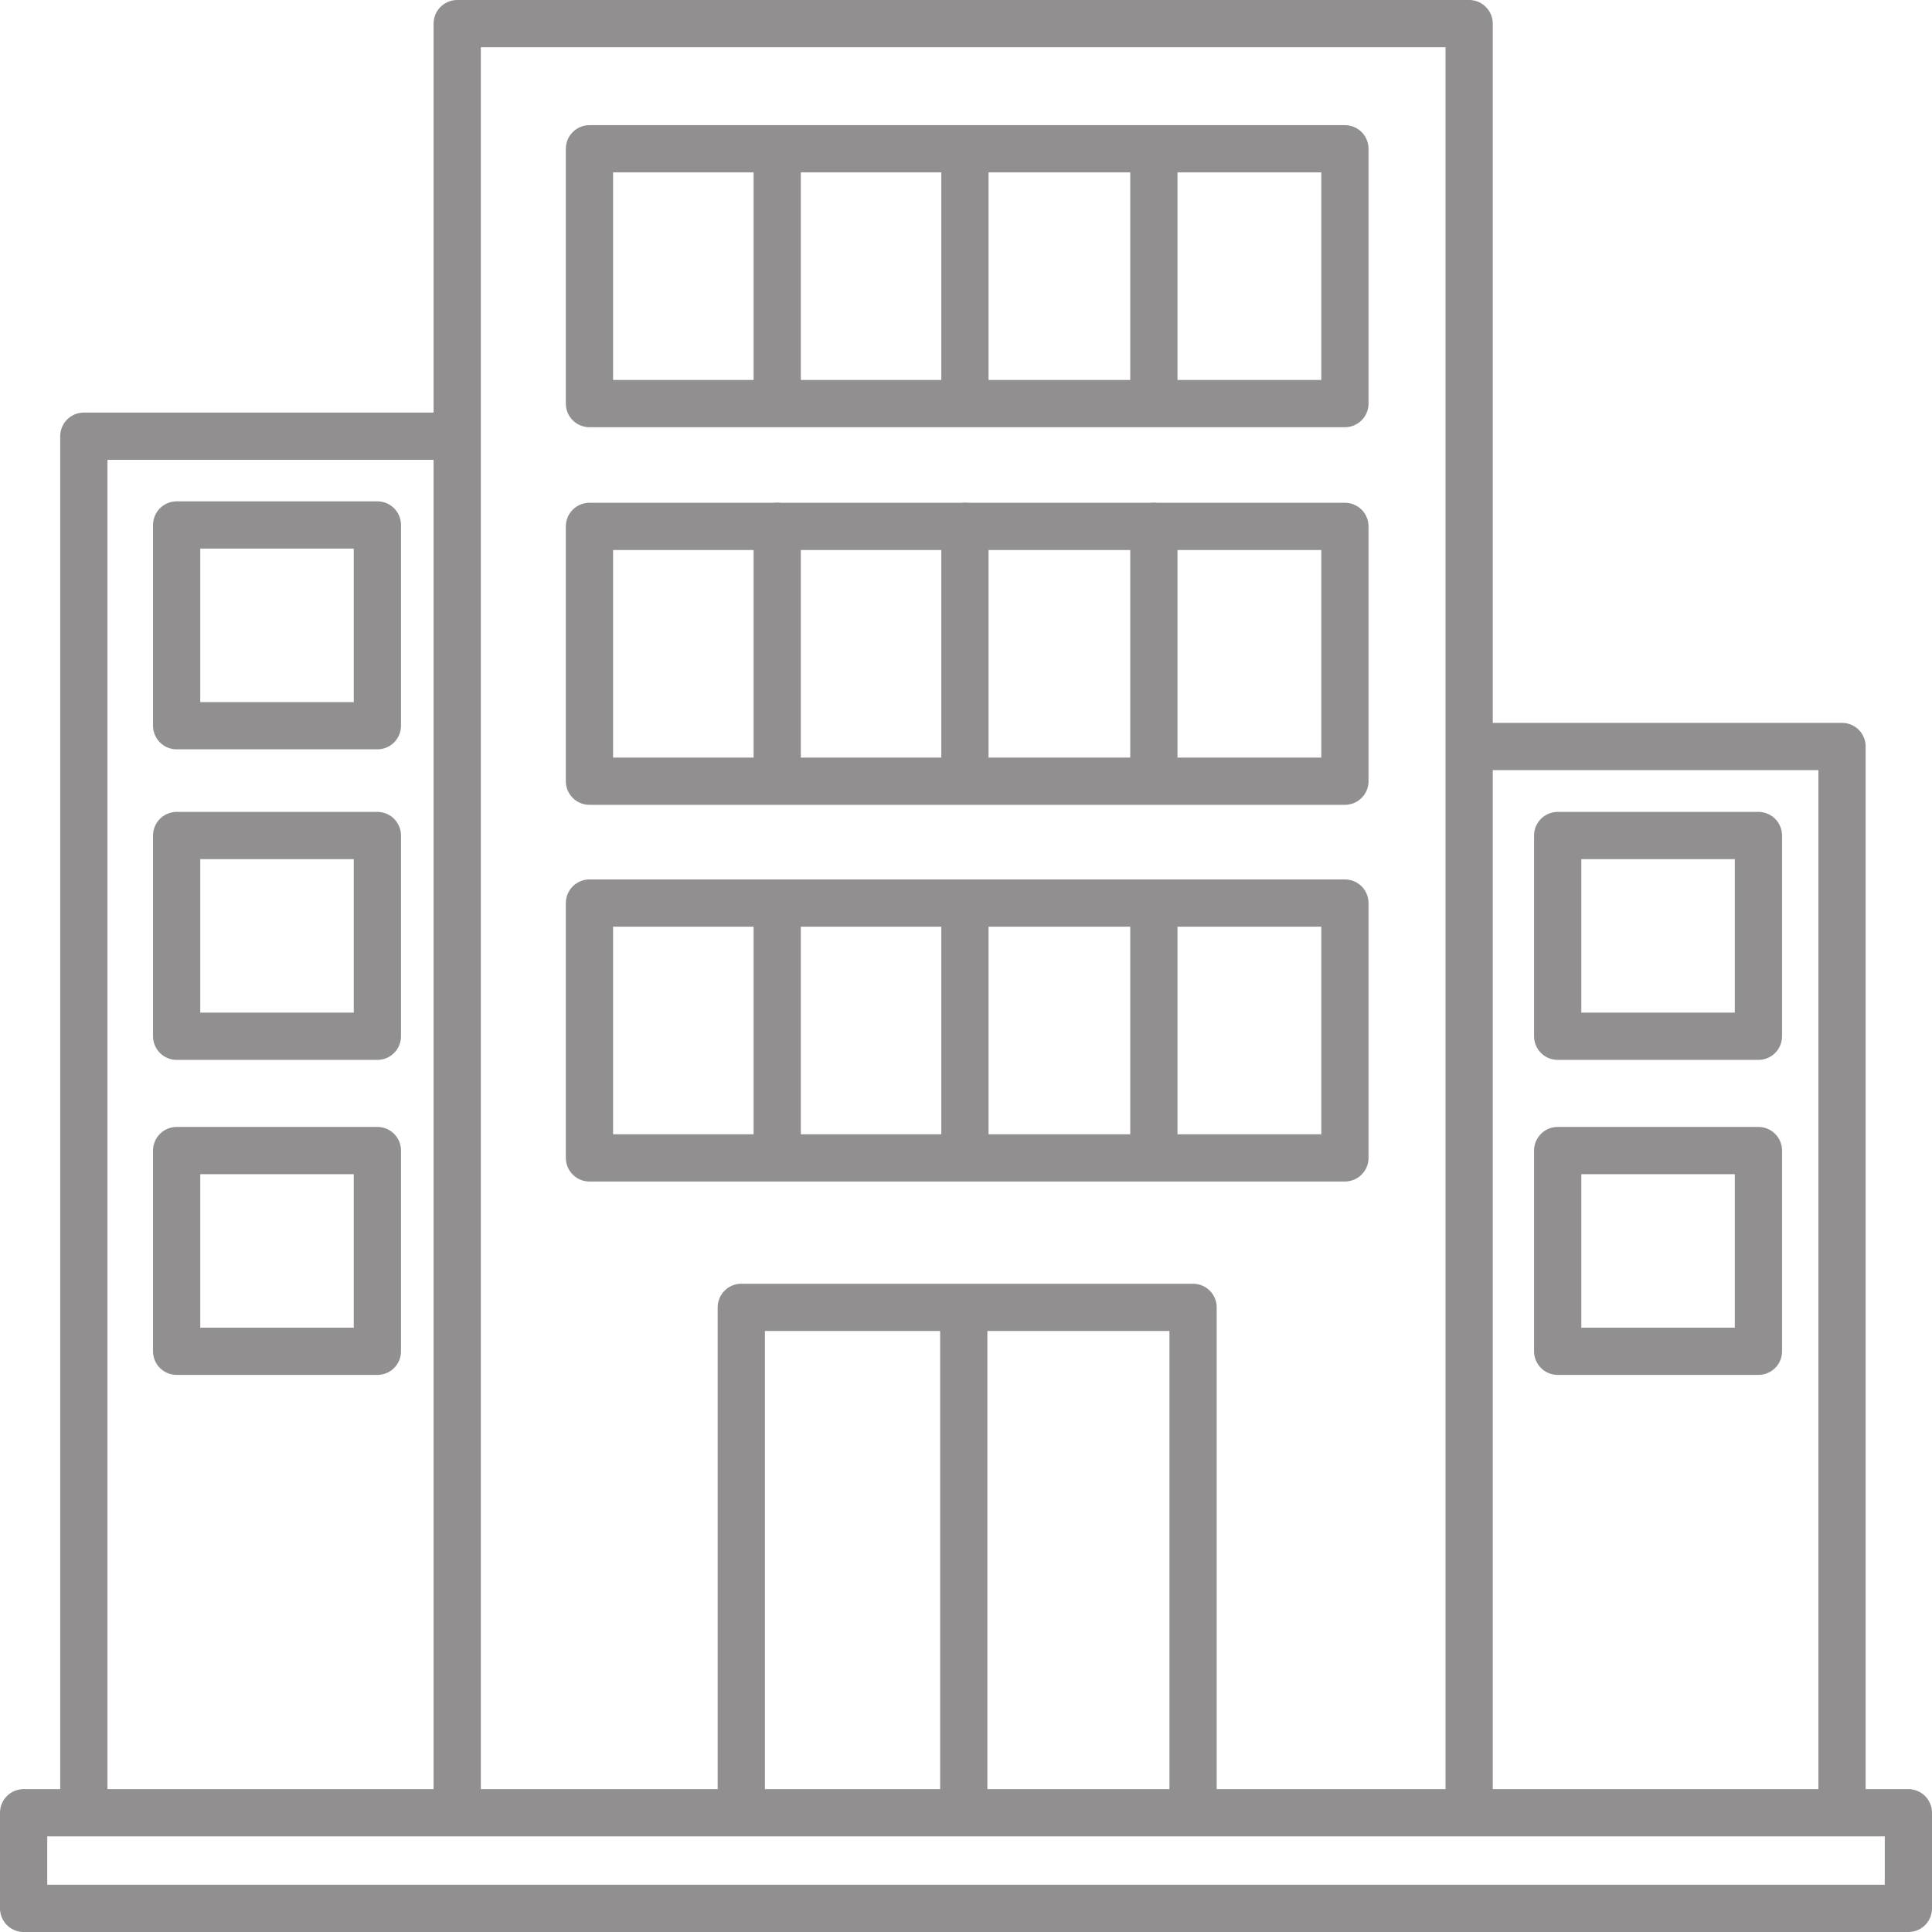 <svg xmlns="http://www.w3.org/2000/svg" viewBox="0 0 81.81 81.81"><defs><style>.cls-1{fill:none;stroke:#918f90;stroke-linecap:round;stroke-linejoin:round;stroke-width:2px;}</style></defs><g id="Calque_2" data-name="Calque 2"><g id="icones"><rect class="cls-1" x="1" y="76.76" width="79.81" height="4.05"/><rect class="cls-1" x="7.48" y="22.23" width="8.5" height="8.5"/><rect class="cls-1" x="7.48" y="35.38" width="8.5" height="8.5"/><rect class="cls-1" x="7.48" y="48.72" width="8.5" height="8.5"/><rect class="cls-1" x="65.96" y="35.38" width="8.5" height="8.5"/><rect class="cls-1" x="65.96" y="48.72" width="8.5" height="8.5"/><polyline class="cls-1" points="31.39 76.36 31.39 55.36 50.52 55.36 50.52 76.36"/><line class="cls-1" x1="40.81" y1="55.61" x2="40.81" y2="76.55"/><rect class="cls-1" x="24.96" y="38.24" width="31.99" height="10.79"/><line class="cls-1" x1="32.91" y1="38.24" x2="32.91" y2="48.93"/><line class="cls-1" x1="40.86" y1="38.24" x2="40.86" y2="48.93"/><line class="cls-1" x1="48.86" y1="38.24" x2="48.86" y2="48.93"/><rect class="cls-1" x="24.96" y="22.29" width="31.99" height="10.79"/><line class="cls-1" x1="32.91" y1="22.29" x2="32.91" y2="32.99"/><line class="cls-1" x1="40.86" y1="22.29" x2="40.86" y2="32.99"/><line class="cls-1" x1="48.86" y1="22.29" x2="48.86" y2="32.99"/><rect class="cls-1" x="24.96" y="6.3" width="31.99" height="10.79"/><line class="cls-1" x1="32.91" y1="6.3" x2="32.91" y2="16.99"/><line class="cls-1" x1="40.86" y1="6.3" x2="40.86" y2="16.99"/><line class="cls-1" x1="48.86" y1="6.3" x2="48.86" y2="16.99"/><polyline class="cls-1" points="19.36 76.55 19.36 1 62.21 1 62.21 76.55"/><polyline class="cls-1" points="62.23 31.61 78 31.61 78 76.55"/><polyline class="cls-1" points="19.03 18.47 3.55 18.47 3.55 76.46"/></g></g></svg>
